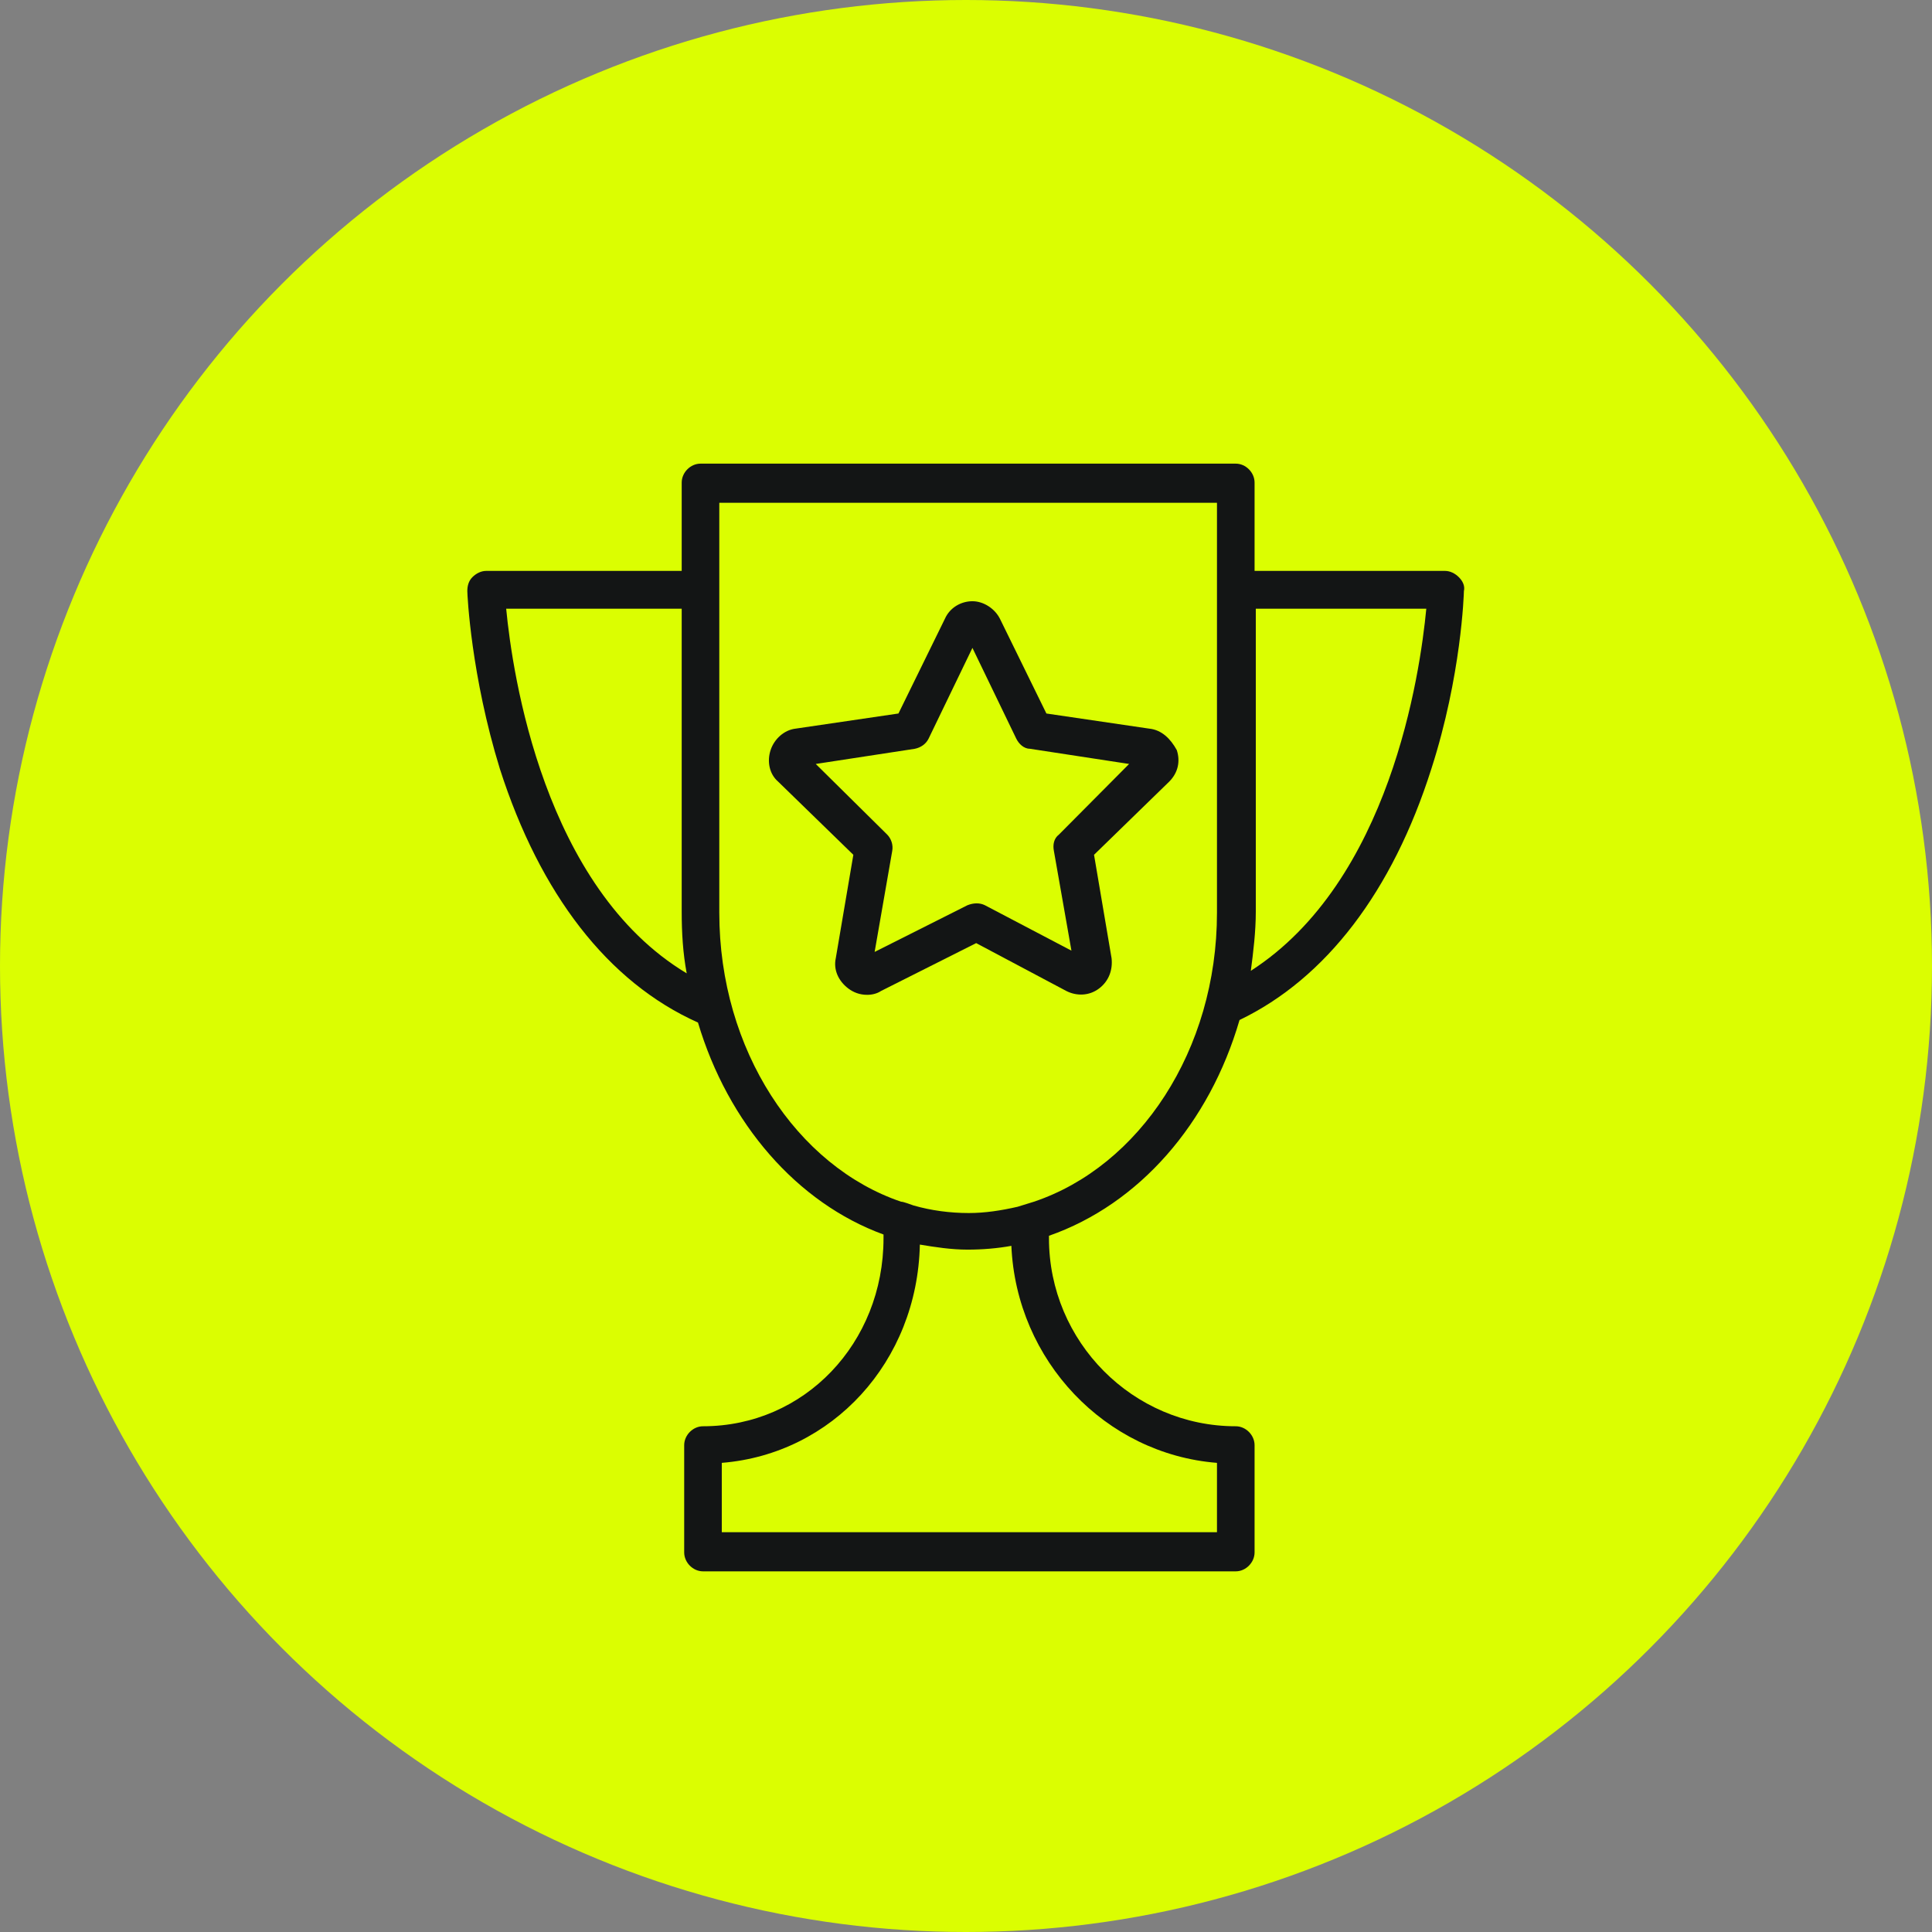 <?xml version="1.0" encoding="UTF-8"?> <svg xmlns="http://www.w3.org/2000/svg" width="52" height="52" viewBox="0 0 52 52" fill="none"><rect x="0" y="0" width="52" height="52" fill="#808080" stroke="none"/> <circle cx="26" cy="26" r="26" fill="#DBFE01"></circle> <path d="M39.266 15.536C39.165 15.434 39.03 15.366 38.895 15.366H33.767V12.989C33.767 12.717 33.531 12.479 33.261 12.479H18.854C18.584 12.479 18.348 12.717 18.348 12.989V15.366H13.084C12.949 15.366 12.814 15.434 12.713 15.536C12.612 15.637 12.578 15.773 12.578 15.909C12.578 16.011 12.679 18.184 13.455 20.697C14.535 24.058 16.357 26.435 18.786 27.522C19.596 30.238 21.452 32.378 23.78 33.227V33.328C23.78 36.147 21.654 38.388 18.921 38.388C18.651 38.388 18.415 38.626 18.415 38.897V41.783C18.415 42.055 18.651 42.293 18.921 42.293H33.261C33.531 42.293 33.767 42.055 33.767 41.783V38.897C33.767 38.626 33.531 38.388 33.261 38.388C30.494 38.388 28.233 36.113 28.233 33.328V33.261C30.663 32.412 32.552 30.238 33.362 27.454C35.69 26.334 37.478 23.991 38.524 20.697C39.334 18.184 39.401 15.977 39.401 15.909C39.435 15.773 39.368 15.637 39.266 15.536ZM13.624 16.384H18.348V24.534C18.348 25.111 18.381 25.654 18.483 26.198C14.636 23.889 13.793 18.15 13.624 16.384ZM32.755 39.373V41.24H19.427V39.373C22.396 39.135 24.691 36.656 24.758 33.498C25.163 33.566 25.602 33.634 26.04 33.634C26.445 33.634 26.85 33.6 27.221 33.532C27.356 36.622 29.752 39.135 32.755 39.373ZM27.39 32.48C26.951 32.581 26.513 32.649 26.074 32.649C25.568 32.649 25.062 32.581 24.59 32.446C24.488 32.412 24.32 32.344 24.252 32.344C21.452 31.393 19.36 28.269 19.36 24.568V13.532H32.755V15.569V16.215V24.568C32.755 28.269 30.663 31.393 27.829 32.344M33.666 26.13C33.733 25.62 33.8 25.077 33.8 24.534V16.384H38.389C38.22 18.15 37.411 23.719 33.666 26.13Z" fill="#131515"></path> <path d="M30.93 19.611L28.164 19.204L26.915 16.657C26.78 16.385 26.477 16.182 26.173 16.182C25.869 16.182 25.566 16.351 25.431 16.657L24.182 19.204L21.416 19.611C21.112 19.645 20.842 19.883 20.741 20.188C20.64 20.494 20.707 20.834 20.943 21.037L22.968 23.007L22.495 25.791C22.428 26.097 22.563 26.402 22.833 26.606C22.968 26.708 23.136 26.776 23.339 26.776C23.474 26.776 23.609 26.742 23.71 26.674L26.274 25.384L28.703 26.674C28.973 26.81 29.311 26.81 29.581 26.606C29.851 26.402 29.952 26.097 29.918 25.791L29.446 23.007L31.47 21.037C31.706 20.8 31.774 20.494 31.673 20.188C31.504 19.883 31.268 19.645 30.93 19.611ZM28.501 22.463C28.366 22.565 28.332 22.735 28.366 22.905L28.838 25.587L26.51 24.365C26.375 24.297 26.207 24.297 26.038 24.365L23.541 25.621L24.014 22.905C24.047 22.735 23.98 22.565 23.879 22.463L21.956 20.562L24.621 20.154C24.79 20.12 24.925 20.019 24.992 19.883L26.173 17.438L27.354 19.883C27.421 20.019 27.556 20.154 27.725 20.154L30.39 20.562L28.501 22.463Z" fill="#131515"></path> </svg> 